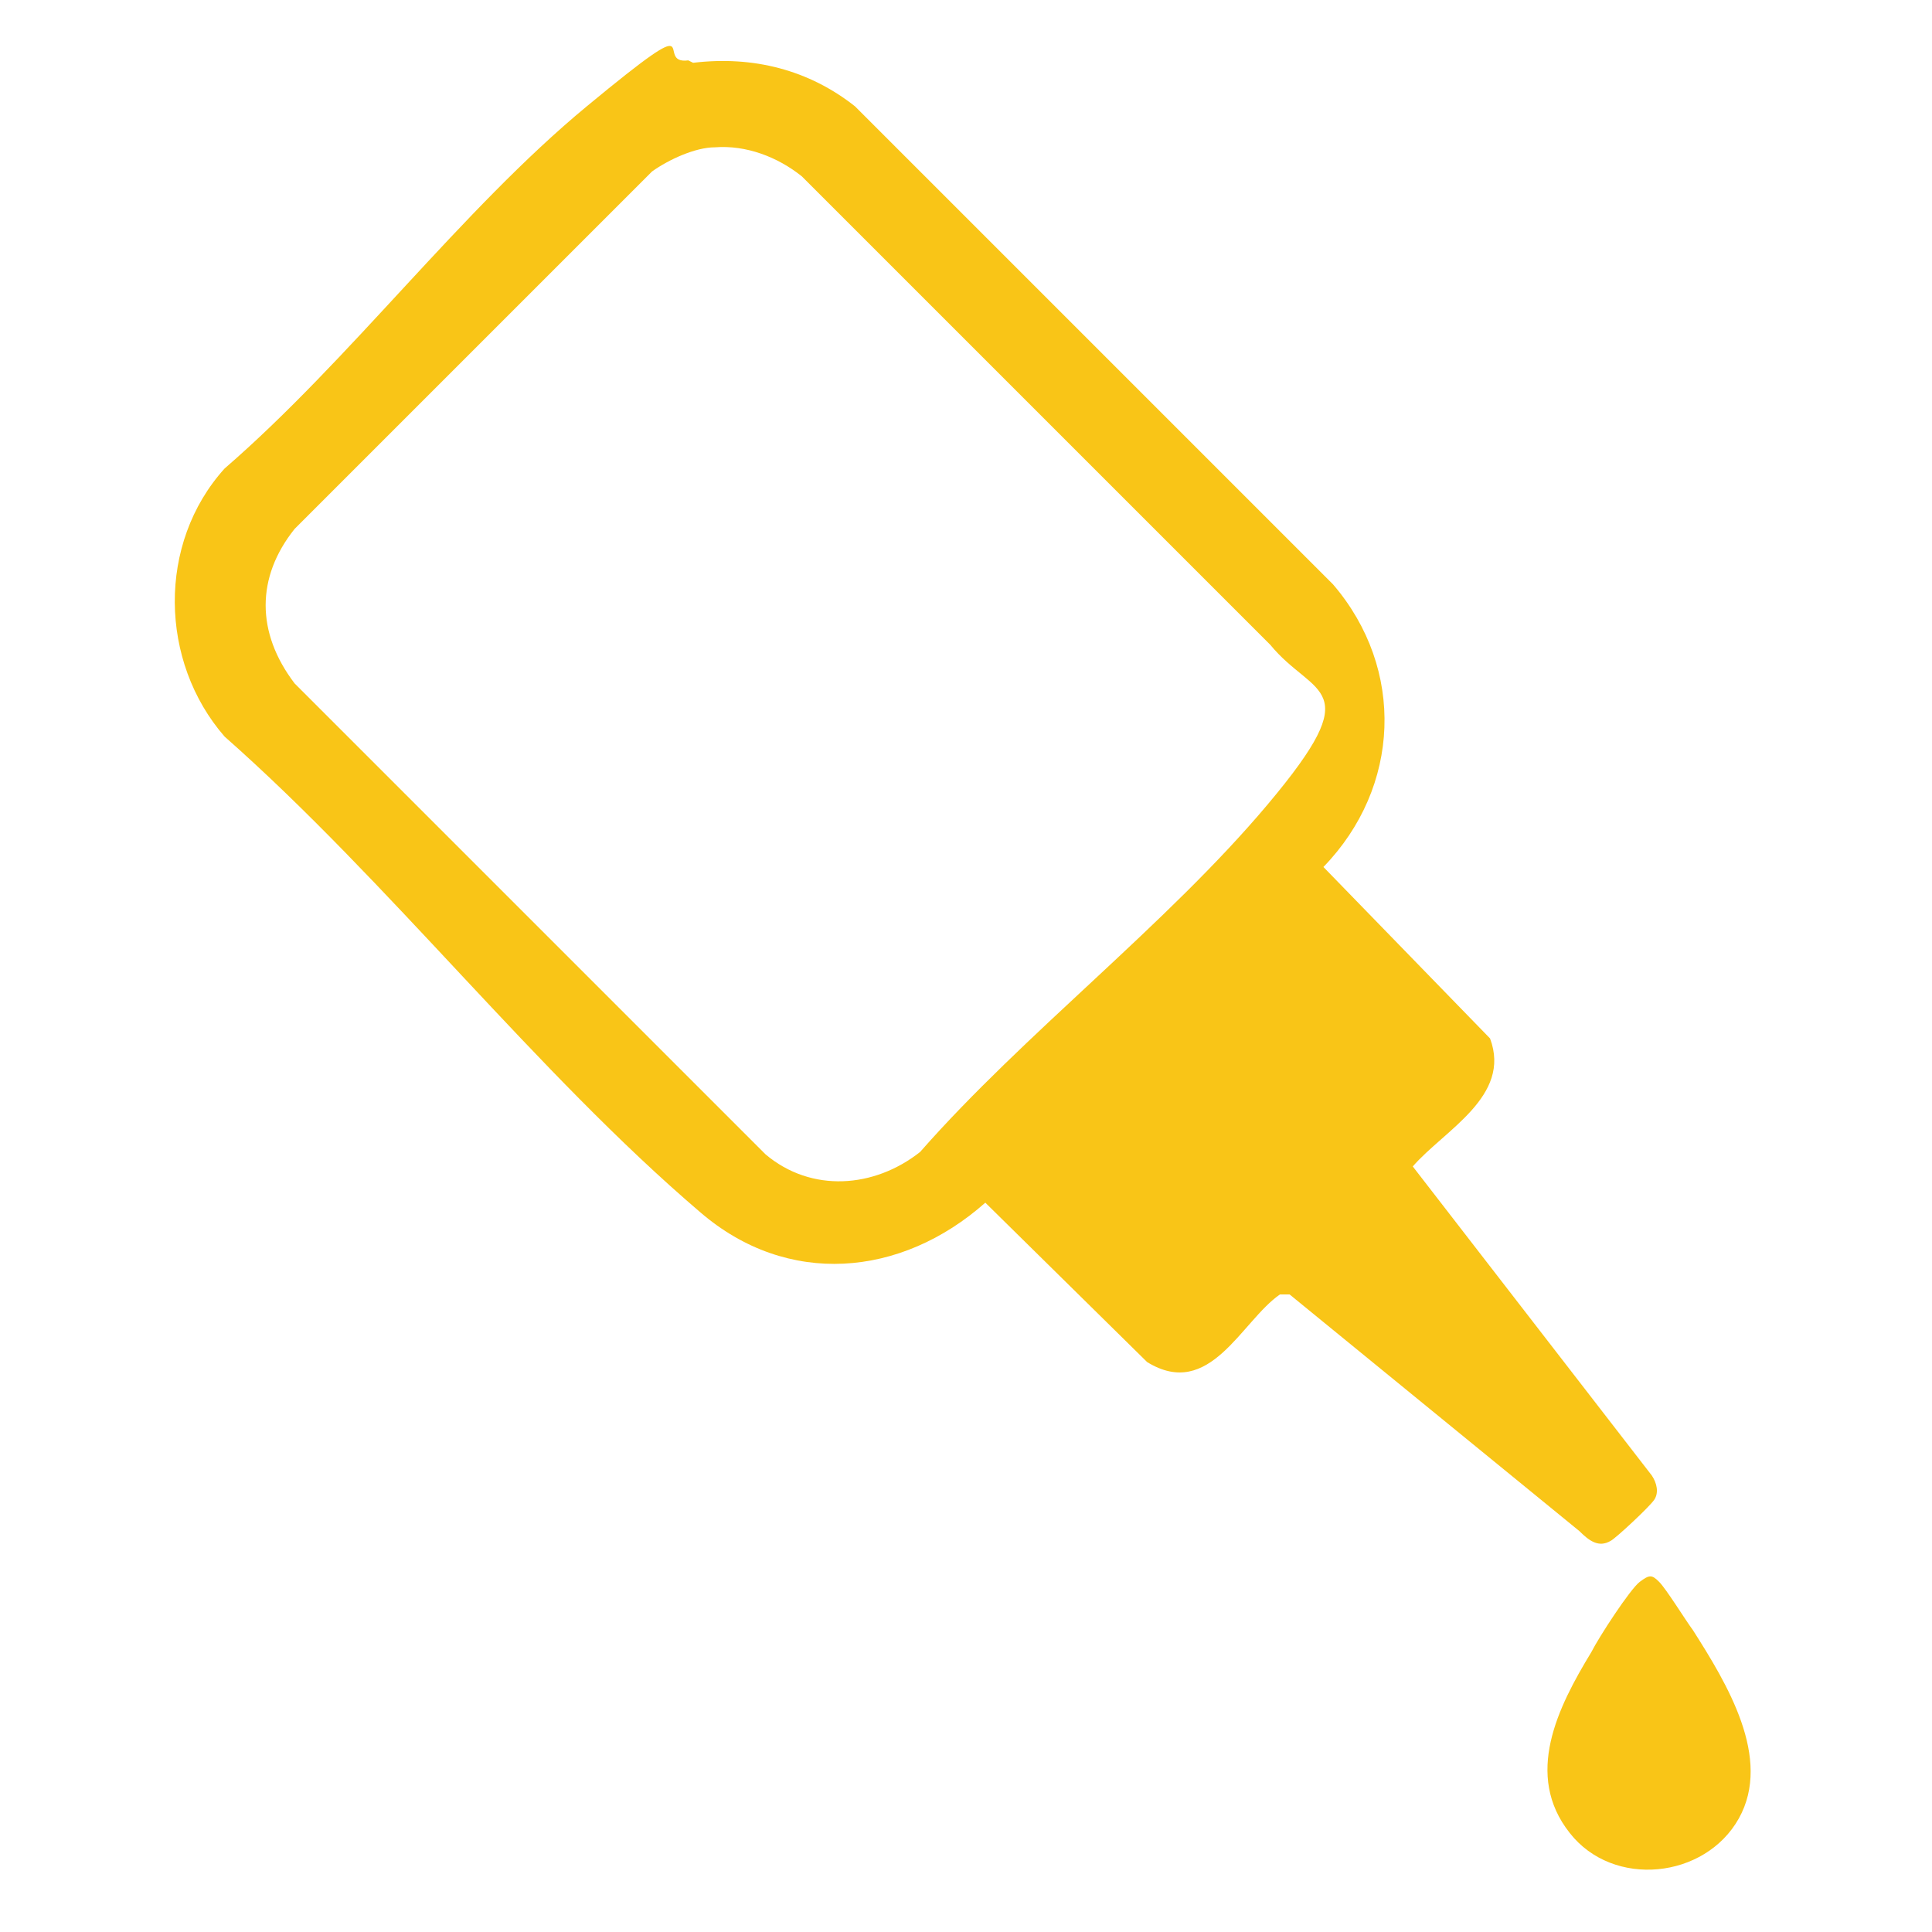 <?xml version="1.0" encoding="UTF-8"?>
<svg id="Layer_1" xmlns="http://www.w3.org/2000/svg" version="1.1" viewBox="0 0 80 80">
  <!-- Generator: Adobe Illustrator 29.1.0, SVG Export Plug-In . SVG Version: 2.1.0 Build 142)  -->
  <defs>
    <style>
      .st0 {
        fill: #f9c517;
      }
    </style>
  </defs>
  <path class="st0" d="M28.7,2.6c2.5-.3,4.8.3,6.7,1.8l19.8,19.8c3,3.5,2.8,8.4-.4,11.7l6.9,7.1c.9,2.4-1.9,3.8-3.2,5.3l9.9,12.8c.2.3.3.7.1,1s-1.6,1.6-1.8,1.7c-.5.3-.9,0-1.3-.4l-12-9.8c-.2,0-.2,0-.4,0-1.6,1.1-2.9,4.4-5.5,2.8l-6.7-6.6c-3.5,3.1-8.2,3.5-11.8.4-6.8-5.8-12.9-13.7-19.7-19.7-2.7-3.1-2.8-8,0-11.1,5.2-4.5,9.8-10.7,15-15s2.7-1.7,4.2-1.9ZM29.6,6.1c-.8,0-1.9.5-2.6,1l-14.8,14.8c-1.6,2-1.6,4.3,0,6.4l19.5,19.5c1.9,1.6,4.5,1.4,6.4-.1,4.3-4.9,10.2-9.4,14.4-14.4s1.9-4.4.1-6.6L33.2,7.3c-1-.8-2.3-1.3-3.6-1.2Z"/>
  <path class="st0" d="M68.7,65.5c.3.3,1.1,1.6,1.4,2,1.4,2.2,3.3,5.3,1.9,7.8s-5.2,2.9-7,.6c-1.9-2.4-.5-5.2.9-7.5.3-.6,1.6-2.6,2-2.9s.5-.3.8,0Z"/>
</svg>